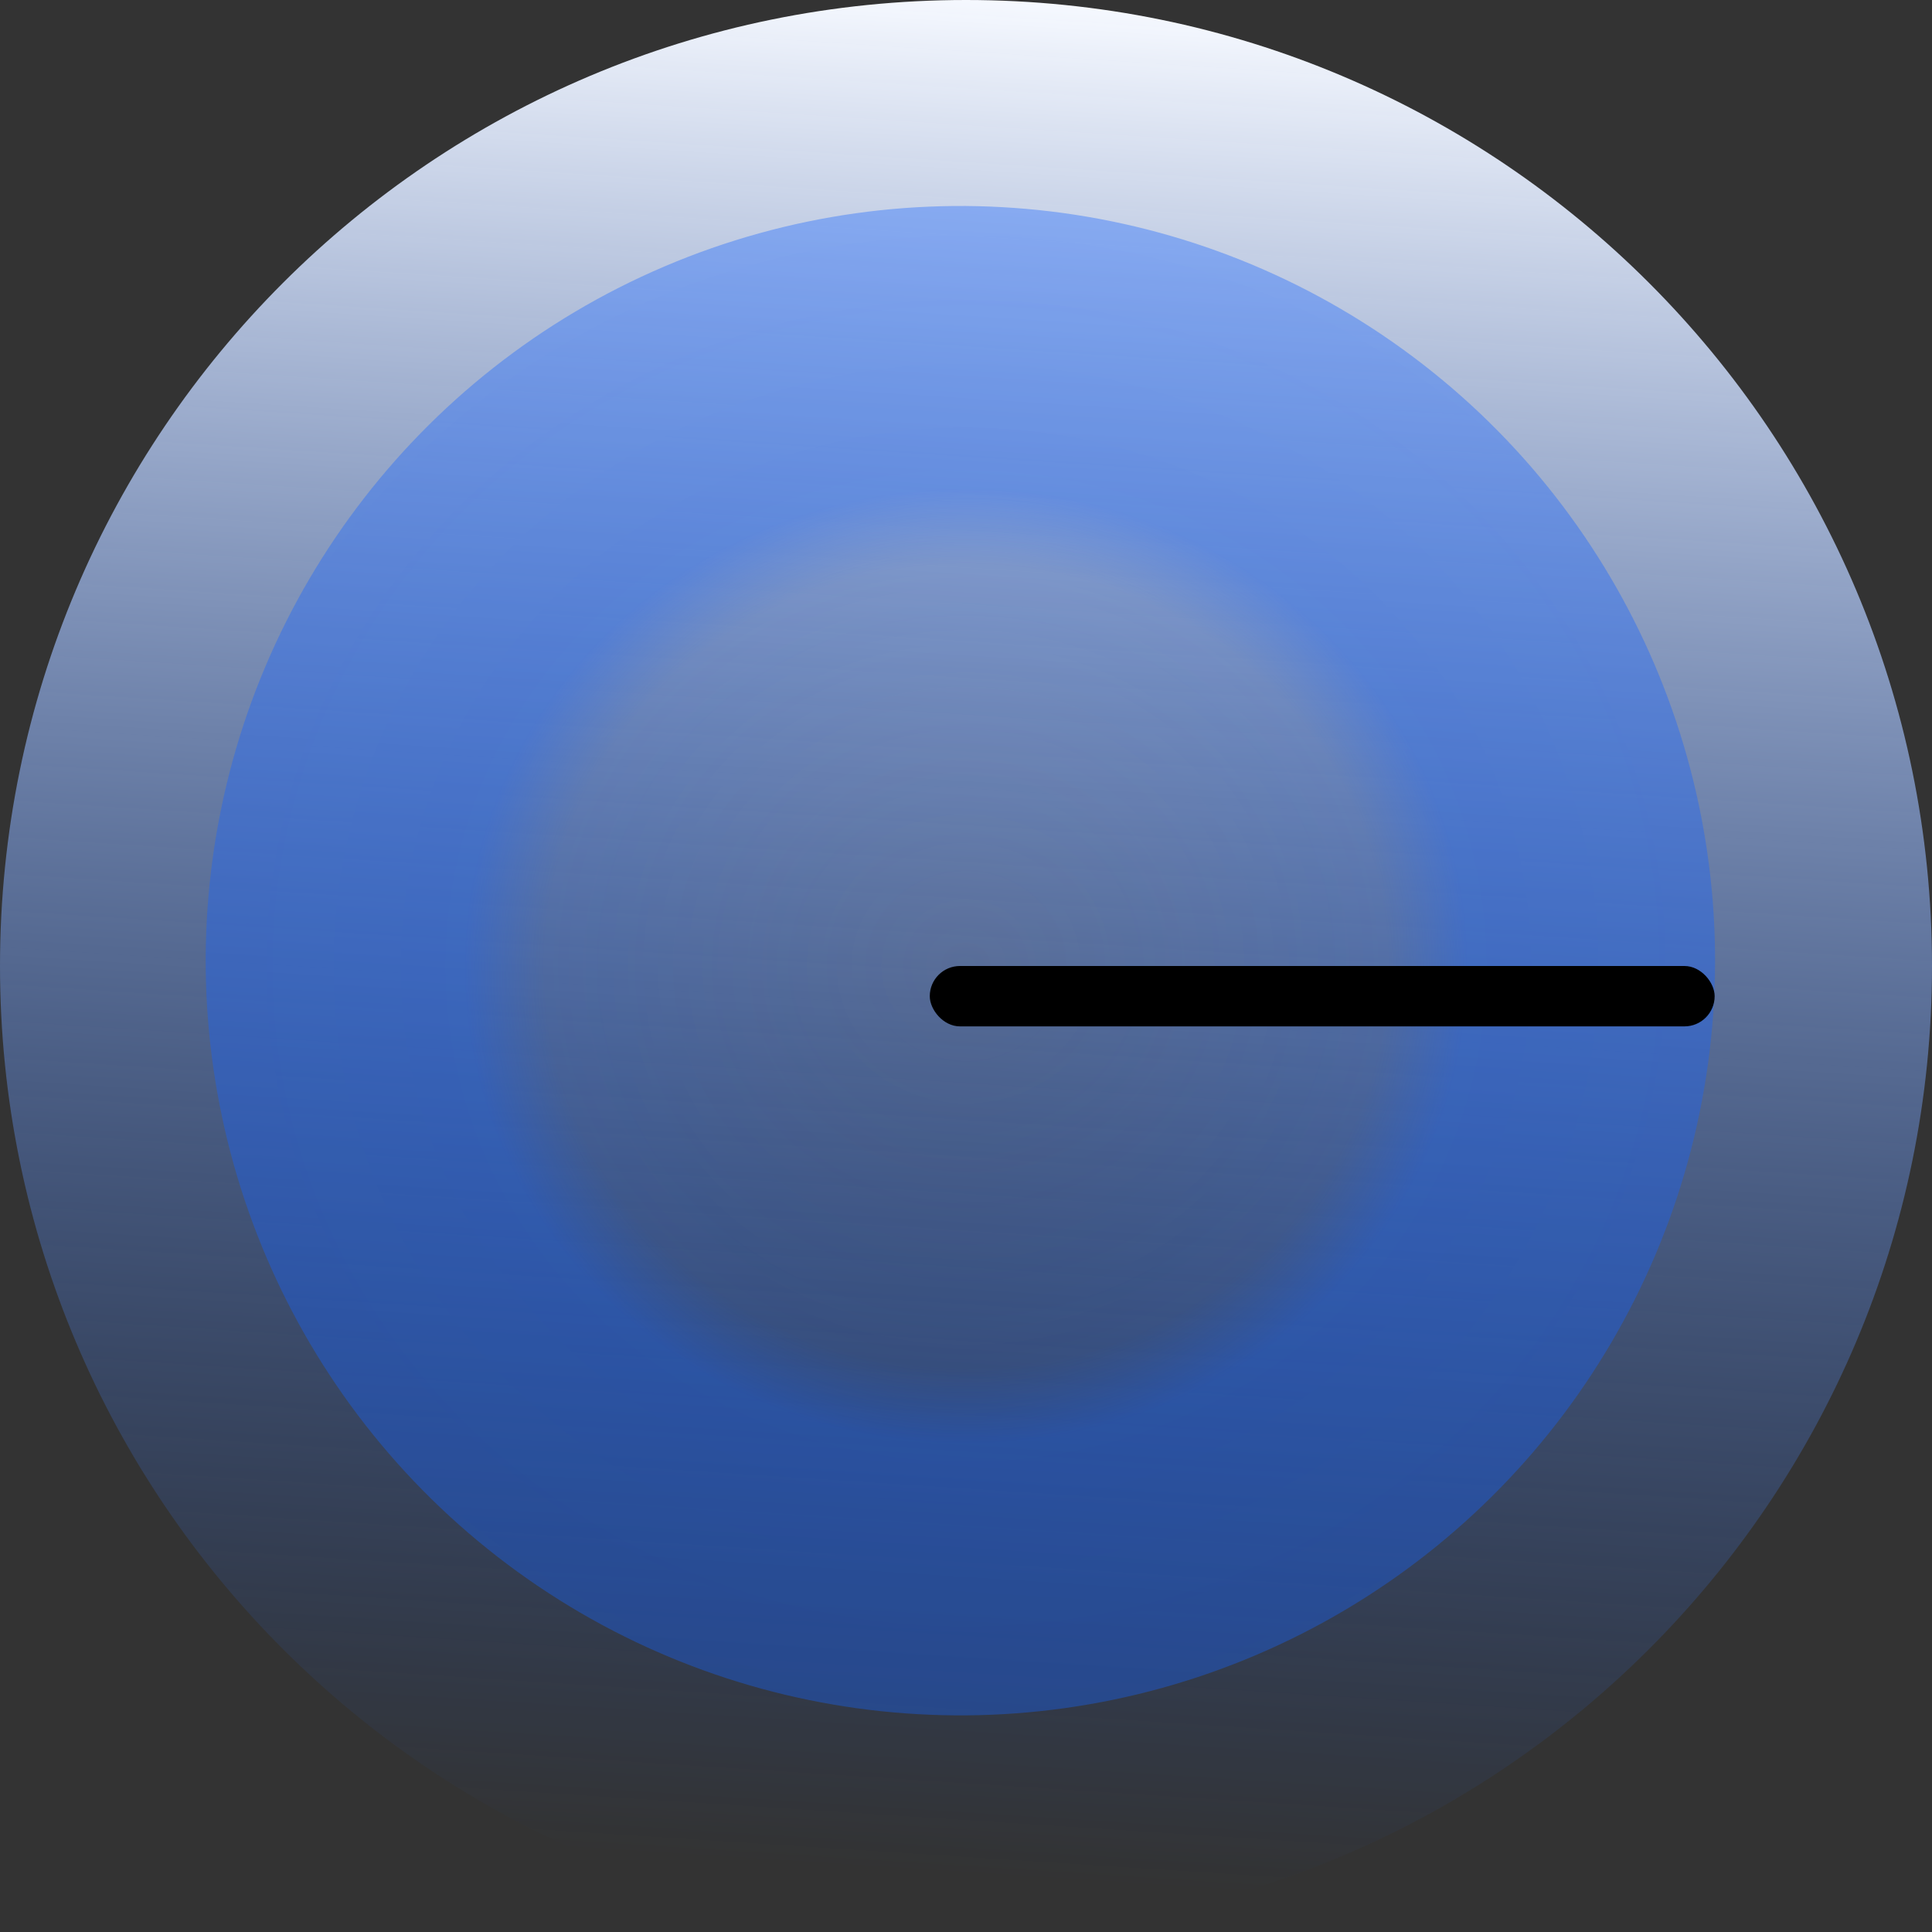 <?xml version="1.0" encoding="utf-8"?>
<svg xmlns="http://www.w3.org/2000/svg" width="32" height="32" viewBox="0 0 32 32" fill="none">
<rect x="0" y="0" width="32" height="32" fill="#333333" stroke="none"/>
<path d="M16 32C24.837 32 32 24.837 32 16C32 7.163 24.837 0 16 0C7.163 0 0 7.163 0 16C0 24.837 7.163 32 16 32Z" fill="url(#paint0_linear_5551_17898)"/>
<ellipse cx="15.907" cy="15.912" rx="12.5" ry="12.5" transform="rotate(6.902 15.907 15.912)" fill="url(#paint1_angular_5551_17898)"/>
<rect x="15.4" y="16" width="13" height="1" rx="0.5" fill="black"/>
<defs>
<linearGradient id="paint0_linear_5551_17898" x1="15" y1="31" x2="17" y2="6.22589e-07" gradientUnits="userSpaceOnUse">
<stop stop-color="#1563FF" stop-opacity="0"/>
<stop offset="1" stop-color="#F6F9FF"/>
</linearGradient>
<radialGradient id="paint1_angular_5551_17898" cx="0" cy="0" r="1" gradientUnits="userSpaceOnUse" gradientTransform="translate(16.01 15.988) rotate(-6.902) scale(14 13.292)">
<stop offset="0.005" stop-color="#1563FF" stop-opacity="0.02"/>
<stop offset="0.5" stop-color="#1563FF" stop-opacity="0.13"/>
<stop offset="0.594" stop-color="#1563FF" stop-opacity="0.39"/>
<stop offset="1" stop-color="#1563FF" stop-opacity="0.37"/>
</radialGradient>
</defs>
</svg>